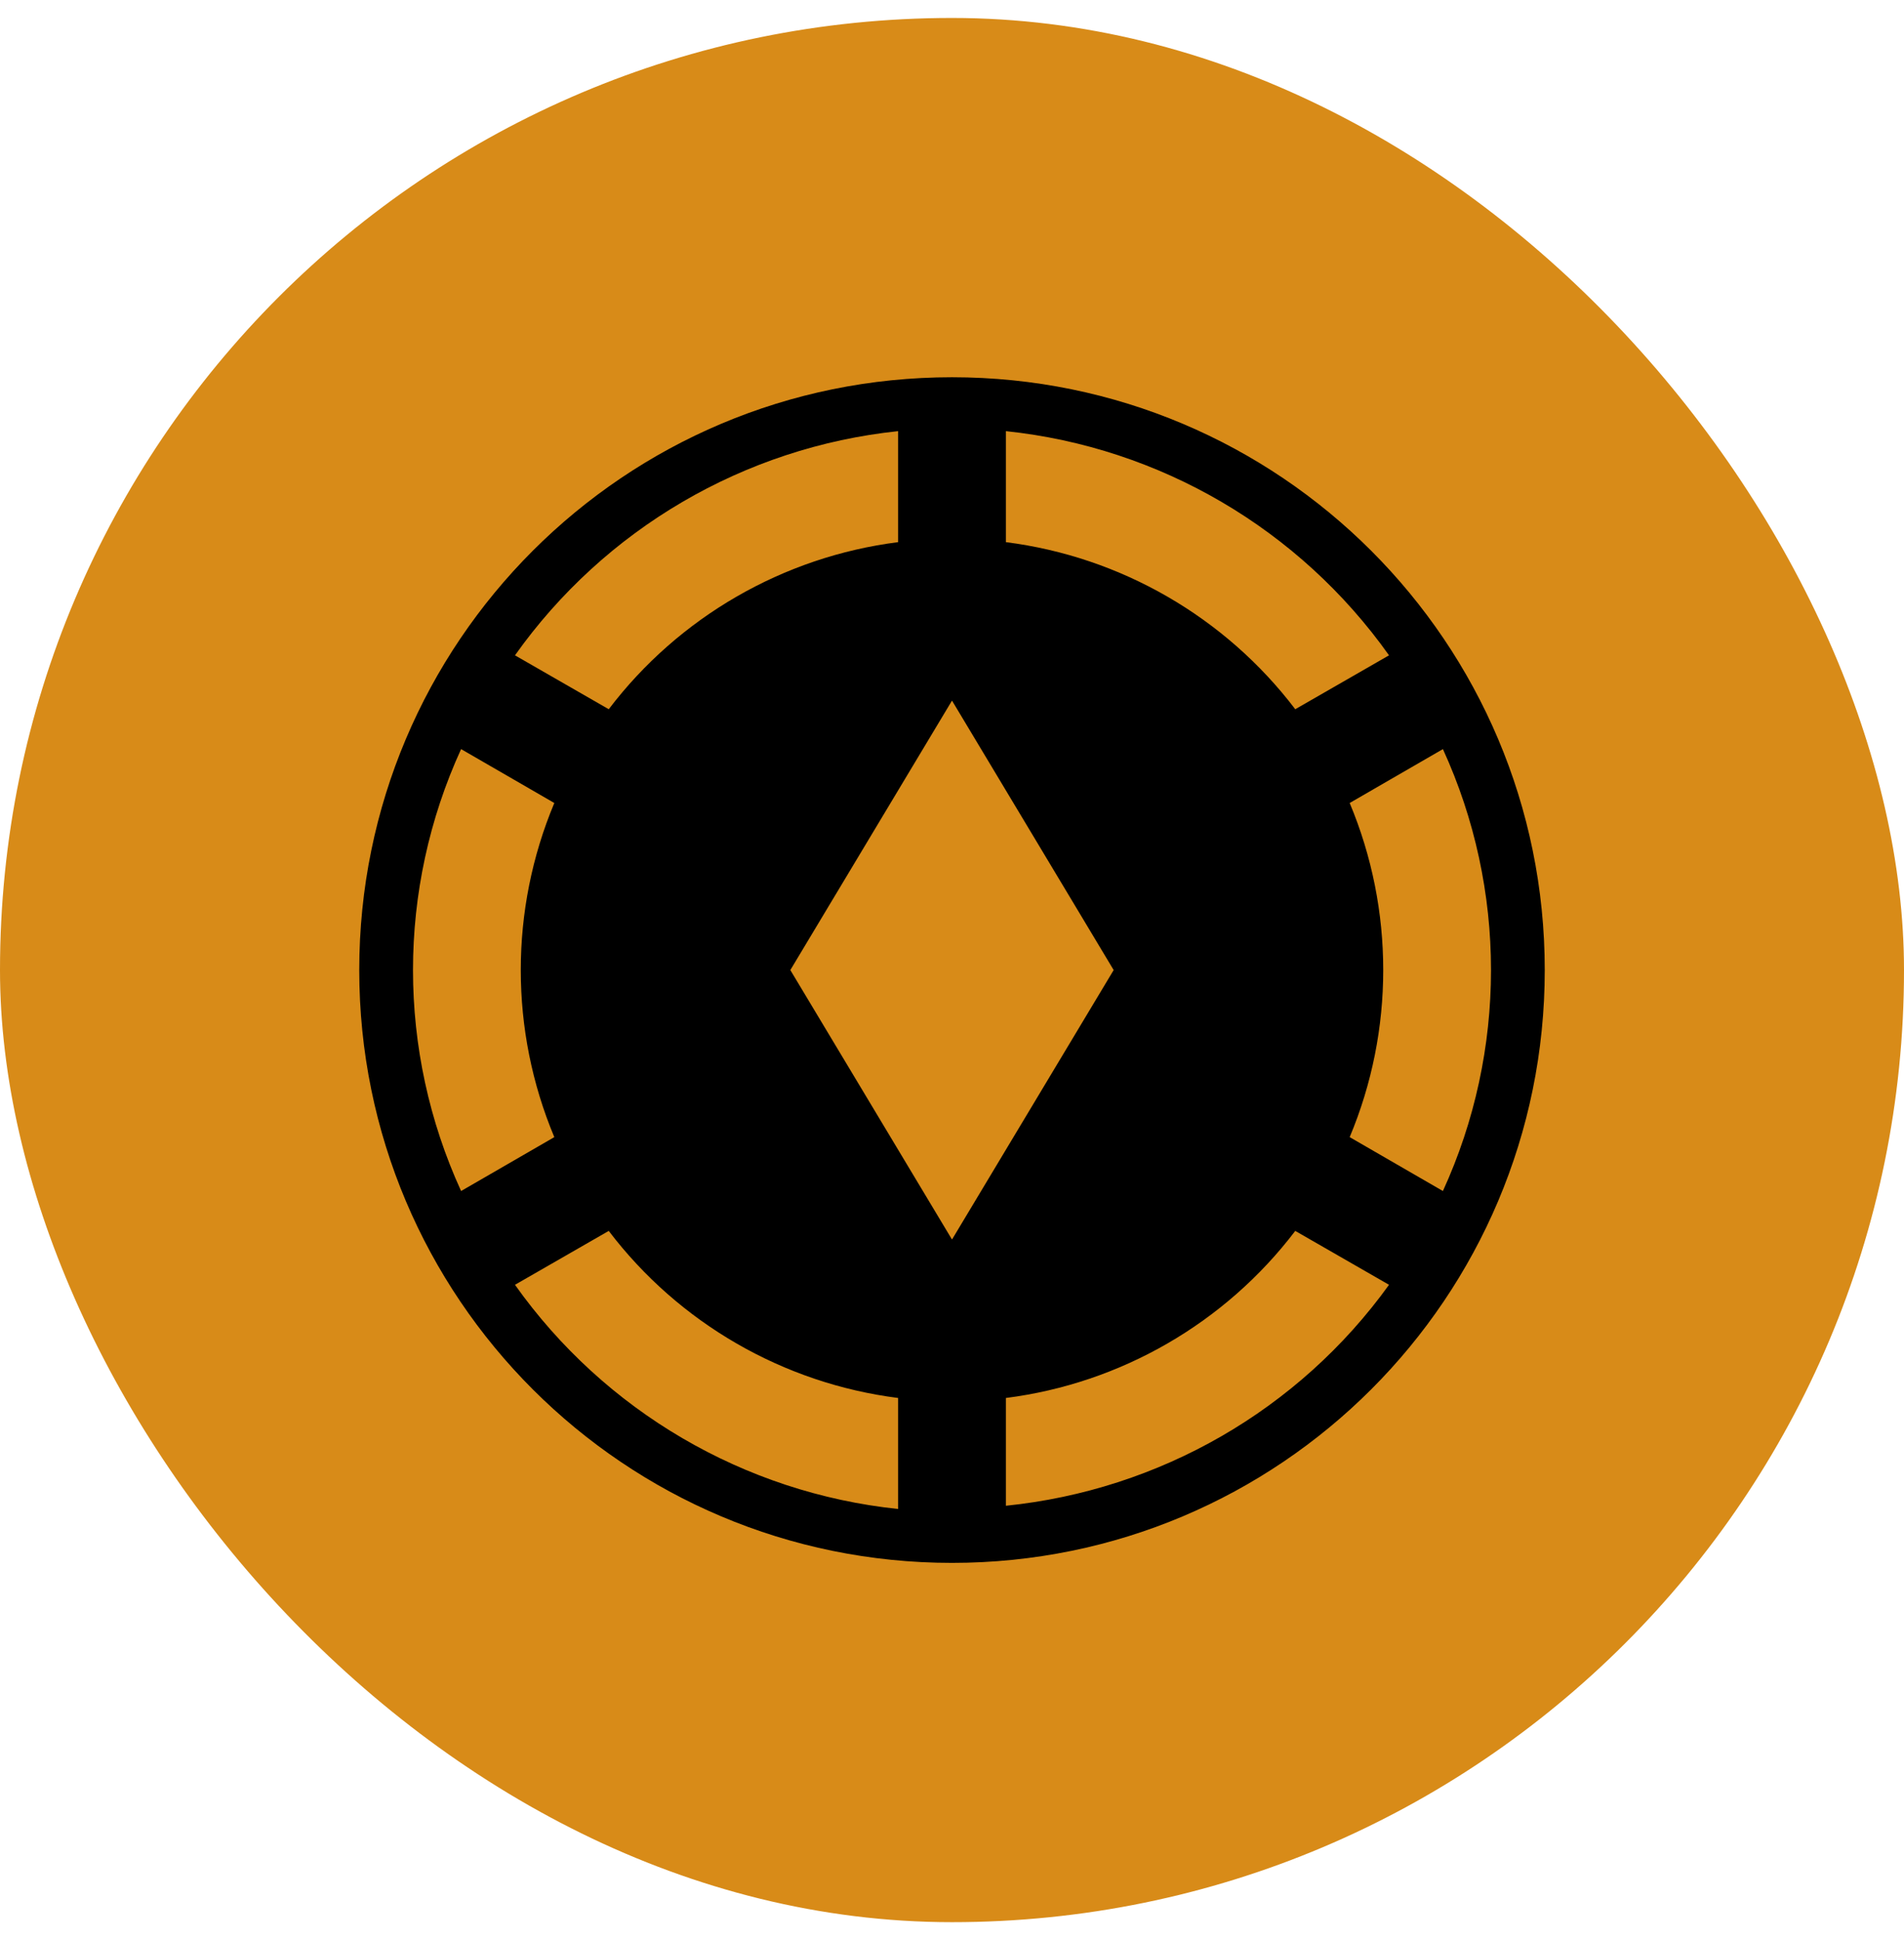 <?xml version="1.0" encoding="utf-8"?>
<svg fill="none" height="54" viewBox="0 0 53 54" width="53" xmlns="http://www.w3.org/2000/svg">
<rect fill="#D88B18" height="53" rx="26.5" width="53" y="0.5"/>
<path d="M43 27C43 36.12 35.62 43.5 26.5 43.5C17.38 43.5 10 36.12 10 27C10 17.88 17.38 10.5 26.5 10.5C35.62 10.5 43 17.88 43 27ZM28 15.09C31.195 15.495 34.105 17.175 36.055 19.74L38.665 18.24C36.175 14.73 32.29 12.45 28 12V15.09ZM14.335 18.24L16.945 19.74C18.895 17.175 21.805 15.495 25 15.09V12C20.71 12.45 16.825 14.73 14.335 18.24ZM12.835 33.15L15.43 31.65C14.185 28.68 14.185 25.32 15.43 22.35L12.835 20.85C11.05 24.75 11.05 29.25 12.835 33.15ZM25 38.91C21.805 38.505 18.895 36.825 16.945 34.26L14.335 35.76C16.825 39.27 20.71 41.55 25 42V38.91ZM38.665 35.76L36.055 34.26C34.105 36.825 31.195 38.505 28 38.91V41.91C32.275 41.475 36.16 39.24 38.665 35.76ZM40.165 33.15C41.95 29.25 41.95 24.75 40.165 20.85L37.57 22.35C38.815 25.32 38.815 28.68 37.57 31.65L40.165 33.15ZM31 27L26.5 19.5L22 27L26.5 34.5L31 27Z" fill="black"/>
</svg>